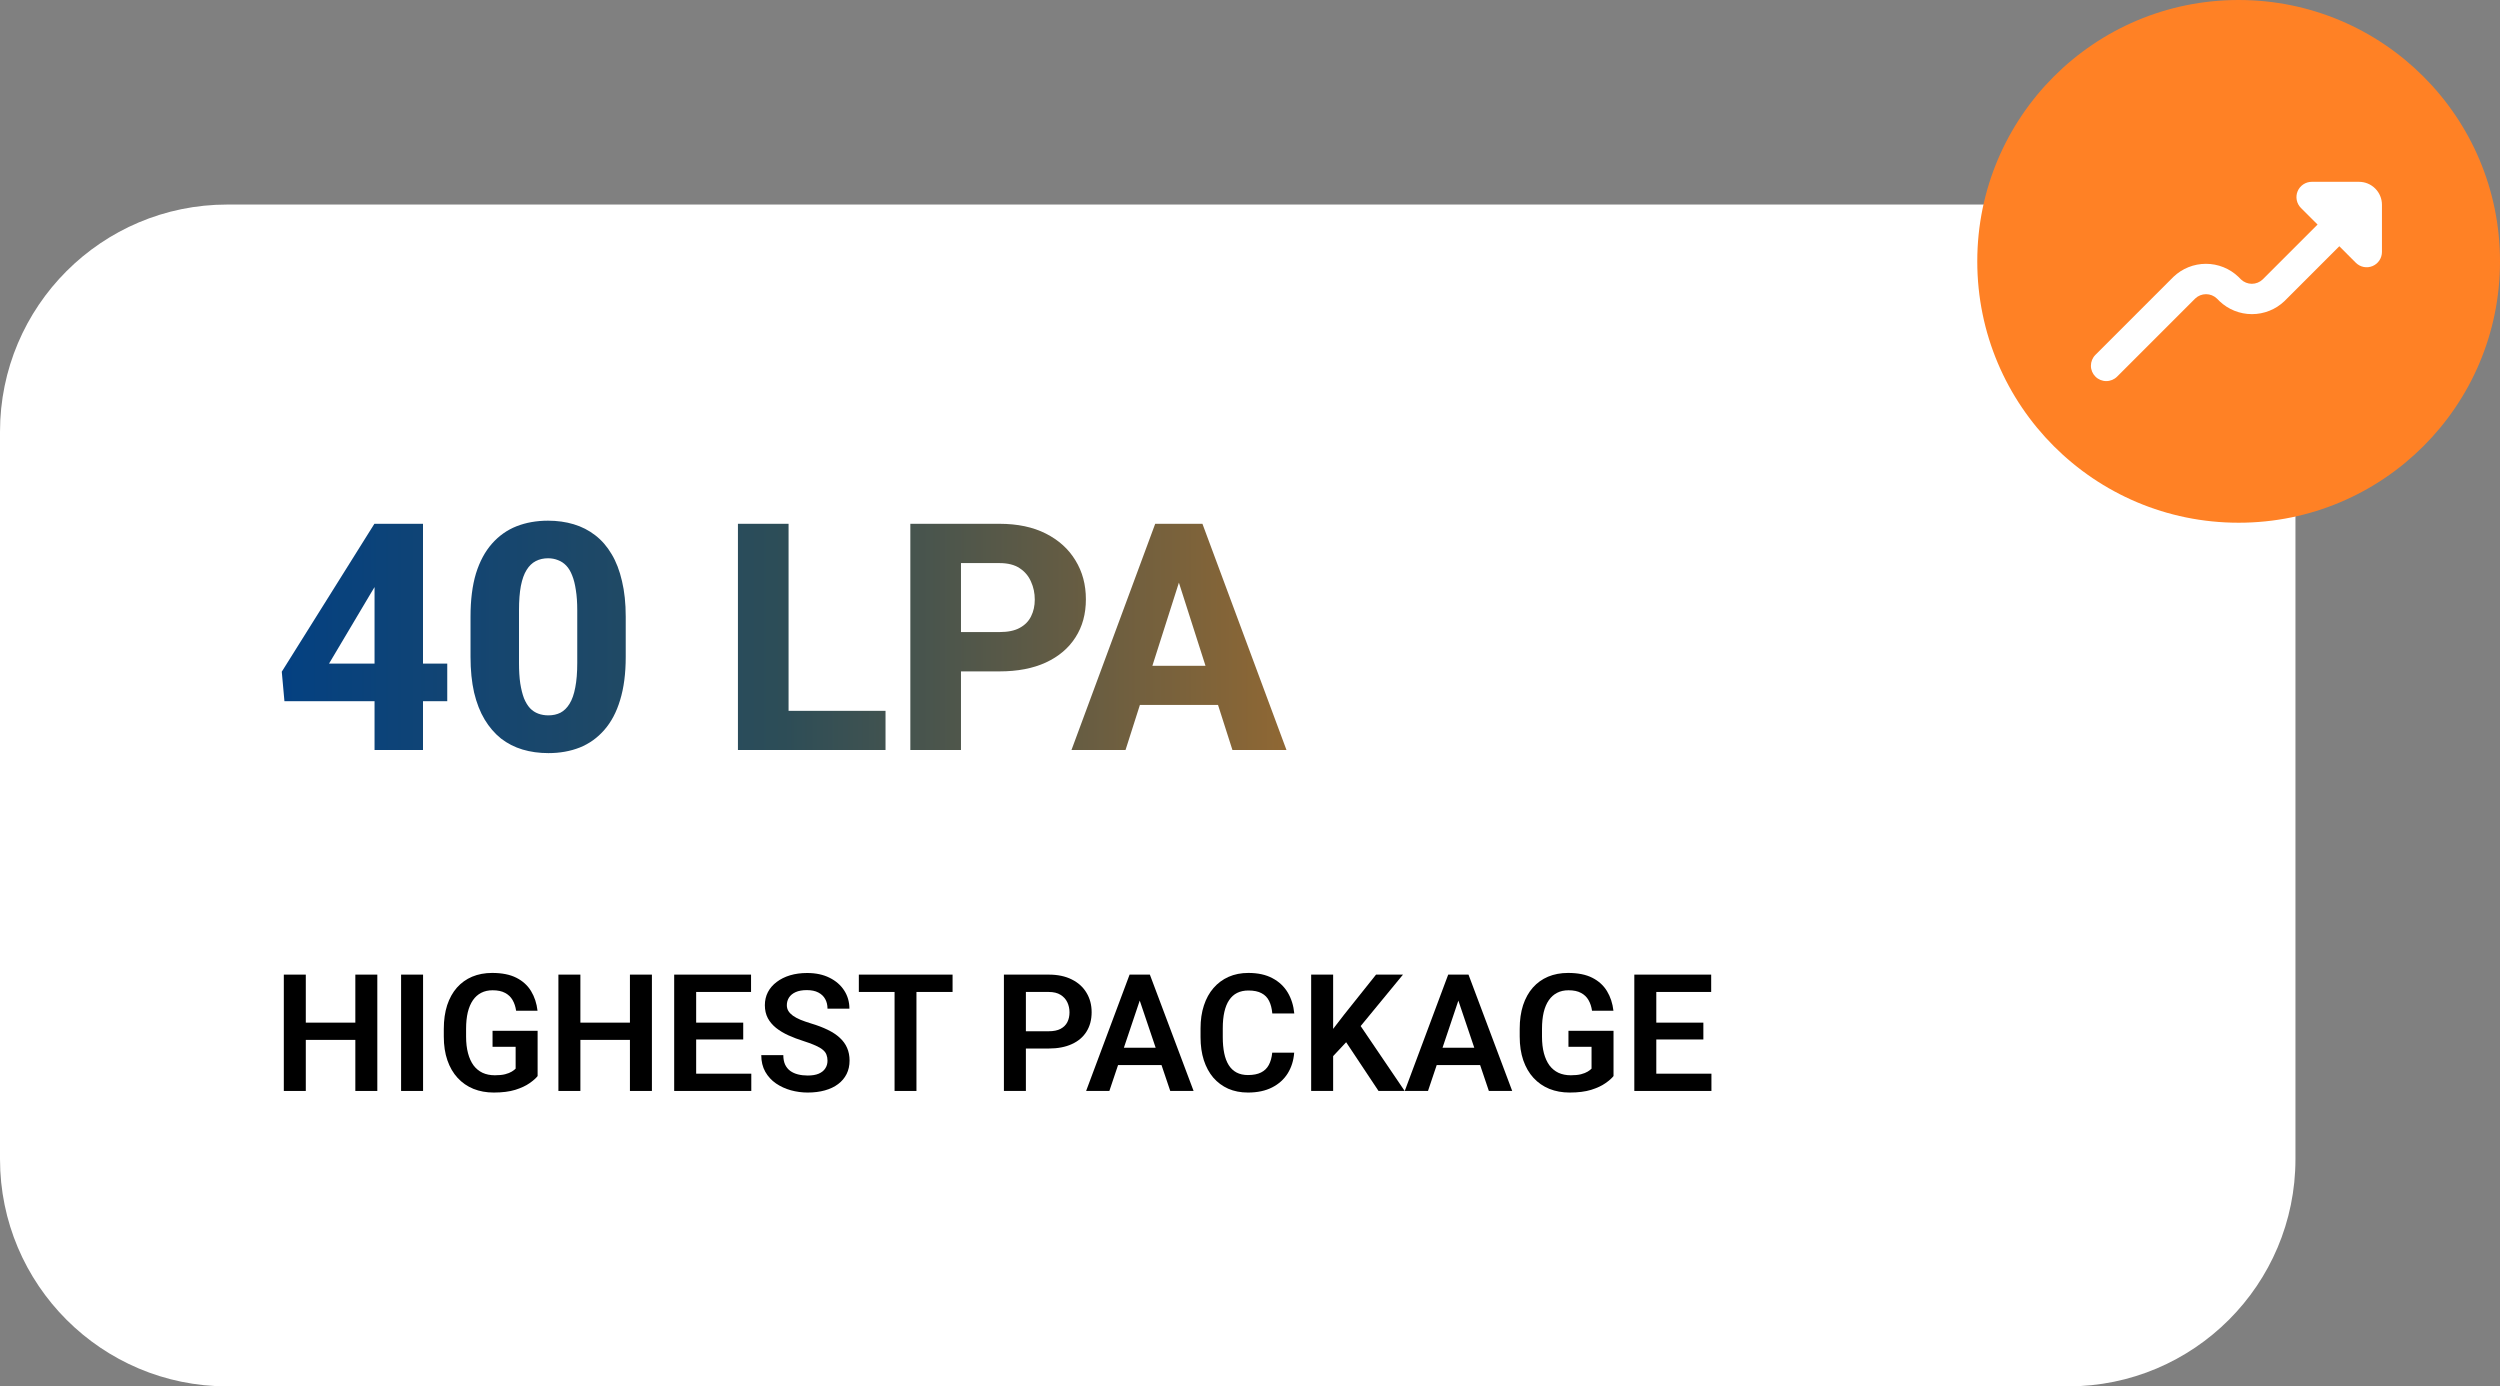 <svg xmlns="http://www.w3.org/2000/svg" width="110" height="61" viewBox="0 0 110 61" fill="none"><rect x="0" y="0" width="110" height="61" fill="#808080" stroke="none"/><path d="M0 19C0 13.477 4.477 9 10 9H91C96.523 9 101 13.477 101 19V51C101 56.523 96.523 61 91 61H10C4.477 61 0 56.523 0 51V19Z" fill="white"></path><path d="M110 11.5C110 17.851 104.851 23 98.5 23C92.149 23 87 17.851 87 11.5C87 5.149 92.149 0 98.5 0C104.851 0 110 5.149 110 11.5Z" fill="#FF8125"></path><path d="M103.796 8H101.717C101.584 8 101.454 8.04 101.343 8.114C101.233 8.188 101.146 8.293 101.095 8.416C101.044 8.539 101.031 8.674 101.057 8.805C101.083 8.935 101.147 9.056 101.241 9.15L101.973 9.881L99.557 12.296C99.429 12.418 99.258 12.487 99.081 12.487C98.903 12.487 98.733 12.418 98.604 12.296L98.49 12.181C98.105 11.813 97.593 11.608 97.061 11.608C96.529 11.608 96.017 11.813 95.632 12.181L92.197 15.615C92.071 15.742 92 15.914 92 16.094C92 16.273 92.072 16.445 92.199 16.571C92.326 16.698 92.498 16.769 92.677 16.768C92.856 16.768 93.028 16.697 93.154 16.57L96.589 13.135C96.718 13.012 96.888 12.944 97.066 12.944C97.243 12.944 97.414 13.012 97.542 13.135L97.657 13.25C98.042 13.617 98.553 13.822 99.086 13.822C99.618 13.822 100.13 13.617 100.515 13.25L102.93 10.835L103.661 11.566C103.756 11.659 103.875 11.722 104.005 11.747C104.135 11.772 104.27 11.758 104.392 11.707C104.514 11.656 104.618 11.57 104.692 11.46C104.766 11.35 104.805 11.221 104.806 11.089V9.01C104.806 8.742 104.7 8.485 104.51 8.296C104.321 8.106 104.064 8 103.796 8Z" fill="white"></path><path d="M52.094 24.94L49.523 33H47.145L50.829 23.047H52.333L52.094 24.94ZM54.227 33L51.649 24.94L51.383 23.047H52.907L56.605 33H54.227ZM54.117 29.295V31.018H48.929V29.295H54.117Z" fill="url(#paint0_linear_1627_1114)"></path><path d="M43.978 29.541H41.477V27.811H43.978C44.348 27.811 44.644 27.75 44.867 27.627C45.095 27.504 45.261 27.335 45.366 27.121C45.476 26.902 45.53 26.656 45.53 26.383C45.53 26.1 45.476 25.838 45.366 25.597C45.261 25.351 45.095 25.152 44.867 25.002C44.644 24.852 44.348 24.776 43.978 24.776H42.283V33H40.055V23.047H43.978C44.772 23.047 45.45 23.19 46.016 23.477C46.585 23.765 47.02 24.159 47.321 24.66C47.627 25.157 47.779 25.727 47.779 26.369C47.779 27.012 47.627 27.57 47.321 28.044C47.02 28.518 46.585 28.887 46.016 29.151C45.45 29.411 44.772 29.541 43.978 29.541Z" fill="url(#paint1_linear_1627_1114)"></path><path d="M38.963 31.277V33H33.938V31.277H38.963ZM34.697 23.047V33H32.469V23.047H34.697Z" fill="url(#paint2_linear_1627_1114)"></path><path d="M27.532 27.135V28.905C27.532 29.634 27.45 30.266 27.286 30.799C27.127 31.332 26.894 31.772 26.589 32.118C26.288 32.465 25.928 32.722 25.509 32.891C25.094 33.055 24.634 33.137 24.128 33.137C23.722 33.137 23.344 33.084 22.993 32.98C22.642 32.875 22.326 32.713 22.043 32.494C21.765 32.271 21.526 31.993 21.325 31.66C21.125 31.328 20.97 30.931 20.86 30.471C20.756 30.01 20.703 29.489 20.703 28.905V27.135C20.703 26.396 20.783 25.763 20.942 25.234C21.106 24.706 21.341 24.268 21.646 23.922C21.952 23.576 22.312 23.32 22.727 23.156C23.146 22.992 23.608 22.91 24.114 22.91C24.52 22.91 24.896 22.963 25.242 23.067C25.593 23.172 25.91 23.334 26.192 23.553C26.475 23.771 26.714 24.047 26.91 24.38C27.111 24.713 27.263 25.109 27.368 25.569C27.477 26.025 27.532 26.547 27.532 27.135ZM25.399 29.172V26.855C25.399 26.513 25.379 26.216 25.338 25.966C25.301 25.711 25.247 25.494 25.174 25.316C25.105 25.139 25.019 24.995 24.914 24.886C24.809 24.776 24.689 24.697 24.552 24.646C24.42 24.592 24.274 24.564 24.114 24.564C23.914 24.564 23.734 24.605 23.574 24.688C23.415 24.77 23.28 24.899 23.171 25.077C23.061 25.25 22.977 25.485 22.918 25.781C22.863 26.073 22.836 26.431 22.836 26.855V29.172C22.836 29.514 22.854 29.812 22.891 30.067C22.932 30.323 22.986 30.541 23.055 30.724C23.128 30.901 23.216 31.047 23.321 31.161C23.426 31.27 23.547 31.35 23.684 31.4C23.82 31.451 23.968 31.476 24.128 31.476C24.328 31.476 24.506 31.437 24.661 31.359C24.816 31.277 24.948 31.148 25.058 30.97C25.172 30.787 25.256 30.548 25.311 30.252C25.37 29.956 25.399 29.596 25.399 29.172Z" fill="url(#paint3_linear_1627_1114)"></path><path d="M19.679 29.199V30.854H12.515L12.398 29.555L16.473 23.047H18.161L16.329 26.082L14.477 29.199H19.679ZM18.612 23.047V33H16.48V23.047H18.612Z" fill="url(#paint4_linear_1627_1114)"></path><path d="M75.303 47.242V48.002H72.582V47.242H75.303ZM72.877 42.883V48.002H71.91V42.883H72.877ZM74.948 44.996V45.737H72.582V44.996H74.948ZM75.292 42.883V43.646H72.582V42.883H75.292Z" fill="black"></path><path d="M70.995 45.354V47.347C70.919 47.443 70.801 47.548 70.639 47.66C70.48 47.773 70.272 47.87 70.014 47.952C69.756 48.032 69.439 48.072 69.064 48.072C68.739 48.072 68.441 48.018 68.171 47.91C67.902 47.8 67.67 47.639 67.475 47.428C67.281 47.217 67.131 46.959 67.025 46.655C66.92 46.35 66.867 46.002 66.867 45.611V45.273C66.867 44.882 66.916 44.534 67.015 44.229C67.116 43.924 67.259 43.666 67.444 43.456C67.631 43.245 67.855 43.084 68.115 42.974C68.378 42.864 68.671 42.809 68.994 42.809C69.428 42.809 69.784 42.88 70.063 43.023C70.344 43.166 70.56 43.363 70.71 43.614C70.86 43.862 70.954 44.148 70.991 44.471H70.049C70.023 44.293 69.972 44.138 69.894 44.004C69.817 43.868 69.707 43.763 69.564 43.688C69.423 43.61 69.24 43.572 69.015 43.572C68.825 43.572 68.658 43.609 68.513 43.684C68.367 43.759 68.245 43.868 68.147 44.011C68.048 44.154 67.973 44.331 67.922 44.542C67.873 44.753 67.848 44.994 67.848 45.266V45.611C67.848 45.885 67.876 46.129 67.932 46.342C67.989 46.553 68.07 46.731 68.175 46.876C68.283 47.019 68.415 47.128 68.572 47.203C68.732 47.276 68.912 47.312 69.114 47.312C69.296 47.312 69.448 47.297 69.567 47.266C69.689 47.234 69.786 47.195 69.859 47.15C69.932 47.106 69.988 47.062 70.028 47.02V46.06H69.012V45.354H70.995Z" fill="black"></path><path d="M64.291 43.66L62.832 48.002H61.809L63.721 42.883H64.375L64.291 43.66ZM65.51 48.002L64.044 43.66L63.957 42.883H64.614L66.537 48.002H65.51ZM65.444 46.1V46.862H62.698V46.1H65.444Z" fill="black"></path><path d="M58.658 42.883V48.002H57.691V42.883H58.658ZM61.731 42.883L59.678 45.379L58.504 46.634L58.331 45.695L59.147 44.637L60.546 42.883H61.731ZM60.655 48.002L59.062 45.604L59.755 44.978L61.805 48.002H60.655Z" fill="black"></path><path d="M55.978 46.317H56.944C56.919 46.659 56.824 46.963 56.66 47.228C56.496 47.49 56.267 47.697 55.974 47.846C55.681 47.996 55.326 48.072 54.909 48.072C54.588 48.072 54.298 48.015 54.041 47.903C53.785 47.788 53.566 47.625 53.383 47.414C53.203 47.201 53.065 46.945 52.968 46.648C52.872 46.348 52.824 46.011 52.824 45.639V45.248C52.824 44.876 52.873 44.539 52.972 44.239C53.07 43.94 53.211 43.684 53.394 43.473C53.579 43.26 53.8 43.096 54.058 42.981C54.318 42.866 54.609 42.809 54.93 42.809C55.347 42.809 55.7 42.886 55.988 43.041C56.277 43.193 56.5 43.403 56.66 43.67C56.819 43.937 56.915 44.244 56.948 44.591H55.981C55.962 44.375 55.916 44.193 55.841 44.043C55.768 43.893 55.658 43.779 55.51 43.702C55.365 43.622 55.172 43.582 54.93 43.582C54.743 43.582 54.577 43.617 54.434 43.688C54.294 43.758 54.177 43.863 54.083 44.004C53.989 44.142 53.919 44.316 53.872 44.524C53.825 44.73 53.802 44.969 53.802 45.241V45.639C53.802 45.899 53.823 46.132 53.865 46.338C53.907 46.544 53.973 46.719 54.062 46.862C54.151 47.005 54.266 47.114 54.406 47.189C54.547 47.264 54.715 47.302 54.909 47.302C55.146 47.302 55.338 47.264 55.486 47.189C55.636 47.114 55.749 47.004 55.827 46.859C55.906 46.713 55.957 46.533 55.978 46.317Z" fill="black"></path><path d="M50.271 43.66L48.812 48.002H47.789L49.702 42.883H50.355L50.271 43.66ZM51.491 48.002L50.025 43.66L49.937 42.883H50.594L52.518 48.002H51.491ZM51.424 46.1V46.862H48.678V46.1H51.424Z" fill="black"></path><path d="M46.141 46.135H44.822V45.375H46.141C46.356 45.375 46.531 45.34 46.664 45.27C46.8 45.197 46.9 45.099 46.963 44.975C47.027 44.848 47.058 44.704 47.058 44.542C47.058 44.385 47.027 44.239 46.963 44.103C46.9 43.967 46.8 43.857 46.664 43.772C46.531 43.688 46.356 43.646 46.141 43.646H45.139V48.002H44.172V42.883H46.141C46.539 42.883 46.879 42.954 47.16 43.097C47.444 43.238 47.659 43.434 47.807 43.684C47.957 43.933 48.032 44.216 48.032 44.535C48.032 44.866 47.957 45.15 47.807 45.389C47.659 45.629 47.444 45.812 47.16 45.941C46.879 46.07 46.539 46.135 46.141 46.135Z" fill="black"></path><path d="M40.324 42.883V48.002H39.361V42.883H40.324ZM41.913 42.883V43.646H37.789V42.883H41.913Z" fill="black"></path><path d="M36.41 46.673C36.41 46.574 36.395 46.486 36.365 46.409C36.337 46.329 36.284 46.258 36.207 46.194C36.132 46.129 36.025 46.066 35.887 46.005C35.751 45.941 35.575 45.876 35.359 45.808C35.12 45.733 34.898 45.648 34.691 45.555C34.485 45.461 34.303 45.352 34.147 45.228C33.992 45.103 33.871 44.961 33.784 44.799C33.698 44.635 33.654 44.445 33.654 44.229C33.654 44.018 33.699 43.826 33.788 43.653C33.879 43.479 34.008 43.331 34.175 43.206C34.341 43.08 34.537 42.982 34.762 42.914C34.989 42.846 35.24 42.812 35.514 42.812C35.894 42.812 36.222 42.882 36.498 43.02C36.777 43.158 36.993 43.346 37.145 43.582C37.298 43.819 37.374 44.085 37.374 44.38H36.41C36.41 44.221 36.377 44.081 36.309 43.959C36.243 43.837 36.142 43.741 36.006 43.67C35.873 43.6 35.704 43.565 35.5 43.565C35.303 43.565 35.139 43.594 35.008 43.653C34.879 43.711 34.782 43.791 34.716 43.892C34.653 43.993 34.621 44.105 34.621 44.229C34.621 44.323 34.643 44.407 34.688 44.482C34.732 44.555 34.799 44.624 34.888 44.69C34.977 44.753 35.087 44.813 35.219 44.869C35.352 44.923 35.507 44.977 35.683 45.031C35.964 45.115 36.21 45.209 36.421 45.312C36.634 45.415 36.811 45.532 36.952 45.664C37.095 45.795 37.202 45.943 37.272 46.107C37.344 46.271 37.381 46.457 37.381 46.666C37.381 46.886 37.337 47.083 37.251 47.256C37.164 47.43 37.04 47.577 36.878 47.699C36.716 47.821 36.522 47.914 36.294 47.977C36.069 48.04 35.818 48.072 35.539 48.072C35.29 48.072 35.044 48.039 34.8 47.973C34.559 47.906 34.34 47.805 34.143 47.671C33.946 47.535 33.789 47.364 33.672 47.158C33.555 46.949 33.496 46.706 33.496 46.427H34.466C34.466 46.588 34.492 46.727 34.544 46.841C34.598 46.954 34.673 47.047 34.769 47.119C34.867 47.19 34.982 47.241 35.113 47.274C35.245 47.307 35.386 47.323 35.539 47.323C35.736 47.323 35.897 47.296 36.024 47.242C36.153 47.186 36.249 47.109 36.312 47.01C36.378 46.912 36.41 46.799 36.41 46.673Z" fill="black"></path><path d="M33.057 47.242V48.002H30.335V47.242H33.057ZM30.631 42.883V48.002H29.664V42.883H30.631ZM32.702 44.996V45.737H30.335V44.996H32.702ZM33.046 42.883V43.646H30.335V42.883H33.046Z" fill="black"></path><path d="M27.966 44.996V45.755H25.273V44.996H27.966ZM25.537 42.883V48.002H24.57V42.883H25.537ZM28.684 42.883V48.002H27.717V42.883H28.684Z" fill="black"></path><path d="M23.655 45.354V47.347C23.58 47.443 23.461 47.548 23.3 47.66C23.14 47.773 22.932 47.87 22.674 47.952C22.416 48.032 22.1 48.072 21.725 48.072C21.399 48.072 21.101 48.018 20.832 47.91C20.562 47.8 20.33 47.639 20.136 47.428C19.941 47.217 19.791 46.959 19.686 46.655C19.58 46.35 19.527 46.002 19.527 45.611V45.273C19.527 44.882 19.577 44.534 19.675 44.229C19.776 43.924 19.919 43.666 20.104 43.456C20.291 43.245 20.515 43.084 20.775 42.974C21.038 42.864 21.331 42.809 21.654 42.809C22.088 42.809 22.444 42.88 22.723 43.023C23.004 43.166 23.22 43.363 23.37 43.614C23.52 43.862 23.614 44.148 23.651 44.471H22.709C22.683 44.293 22.632 44.138 22.554 44.004C22.477 43.868 22.367 43.763 22.224 43.688C22.083 43.61 21.9 43.572 21.675 43.572C21.485 43.572 21.318 43.609 21.173 43.684C21.027 43.759 20.905 43.868 20.807 44.011C20.709 44.154 20.634 44.331 20.582 44.542C20.533 44.753 20.508 44.994 20.508 45.266V45.611C20.508 45.885 20.536 46.129 20.593 46.342C20.649 46.553 20.73 46.731 20.835 46.876C20.943 47.019 21.075 47.128 21.232 47.203C21.392 47.276 21.572 47.312 21.774 47.312C21.957 47.312 22.108 47.297 22.227 47.266C22.349 47.234 22.447 47.195 22.519 47.15C22.592 47.106 22.648 47.062 22.688 47.02V46.06H21.672V45.354H23.655Z" fill="black"></path><path d="M18.615 42.883V48.002H17.648V42.883H18.615Z" fill="black"></path><path d="M15.884 44.996V45.755H13.191V44.996H15.884ZM13.455 42.883V48.002H12.488V42.883H13.455ZM16.602 42.883V48.002H15.635V42.883H16.602Z" fill="black"></path><defs><linearGradient id="paint0_linear_1627_1114" x1="12.001" y1="28" x2="57.001" y2="28" gradientUnits="userSpaceOnUse"><stop stop-color="#034082"></stop><stop offset="0.5" stop-color="#2D4D57"></stop><stop offset="1" stop-color="#916833"></stop></linearGradient><linearGradient id="paint1_linear_1627_1114" x1="12" y1="28" x2="57" y2="28" gradientUnits="userSpaceOnUse"><stop stop-color="#034082"></stop><stop offset="0.5" stop-color="#2D4D57"></stop><stop offset="1" stop-color="#916833"></stop></linearGradient><linearGradient id="paint2_linear_1627_1114" x1="12.002" y1="28" x2="57.002" y2="28" gradientUnits="userSpaceOnUse"><stop stop-color="#034082"></stop><stop offset="0.5" stop-color="#2D4D57"></stop><stop offset="1" stop-color="#916833"></stop></linearGradient><linearGradient id="paint3_linear_1627_1114" x1="12.001" y1="28" x2="57.001" y2="28" gradientUnits="userSpaceOnUse"><stop stop-color="#034082"></stop><stop offset="0.5" stop-color="#2D4D57"></stop><stop offset="1" stop-color="#916833"></stop></linearGradient><linearGradient id="paint4_linear_1627_1114" x1="12.002" y1="28" x2="57.002" y2="28" gradientUnits="userSpaceOnUse"><stop stop-color="#034082"></stop><stop offset="0.5" stop-color="#2D4D57"></stop><stop offset="1" stop-color="#916833"></stop></linearGradient></defs></svg>